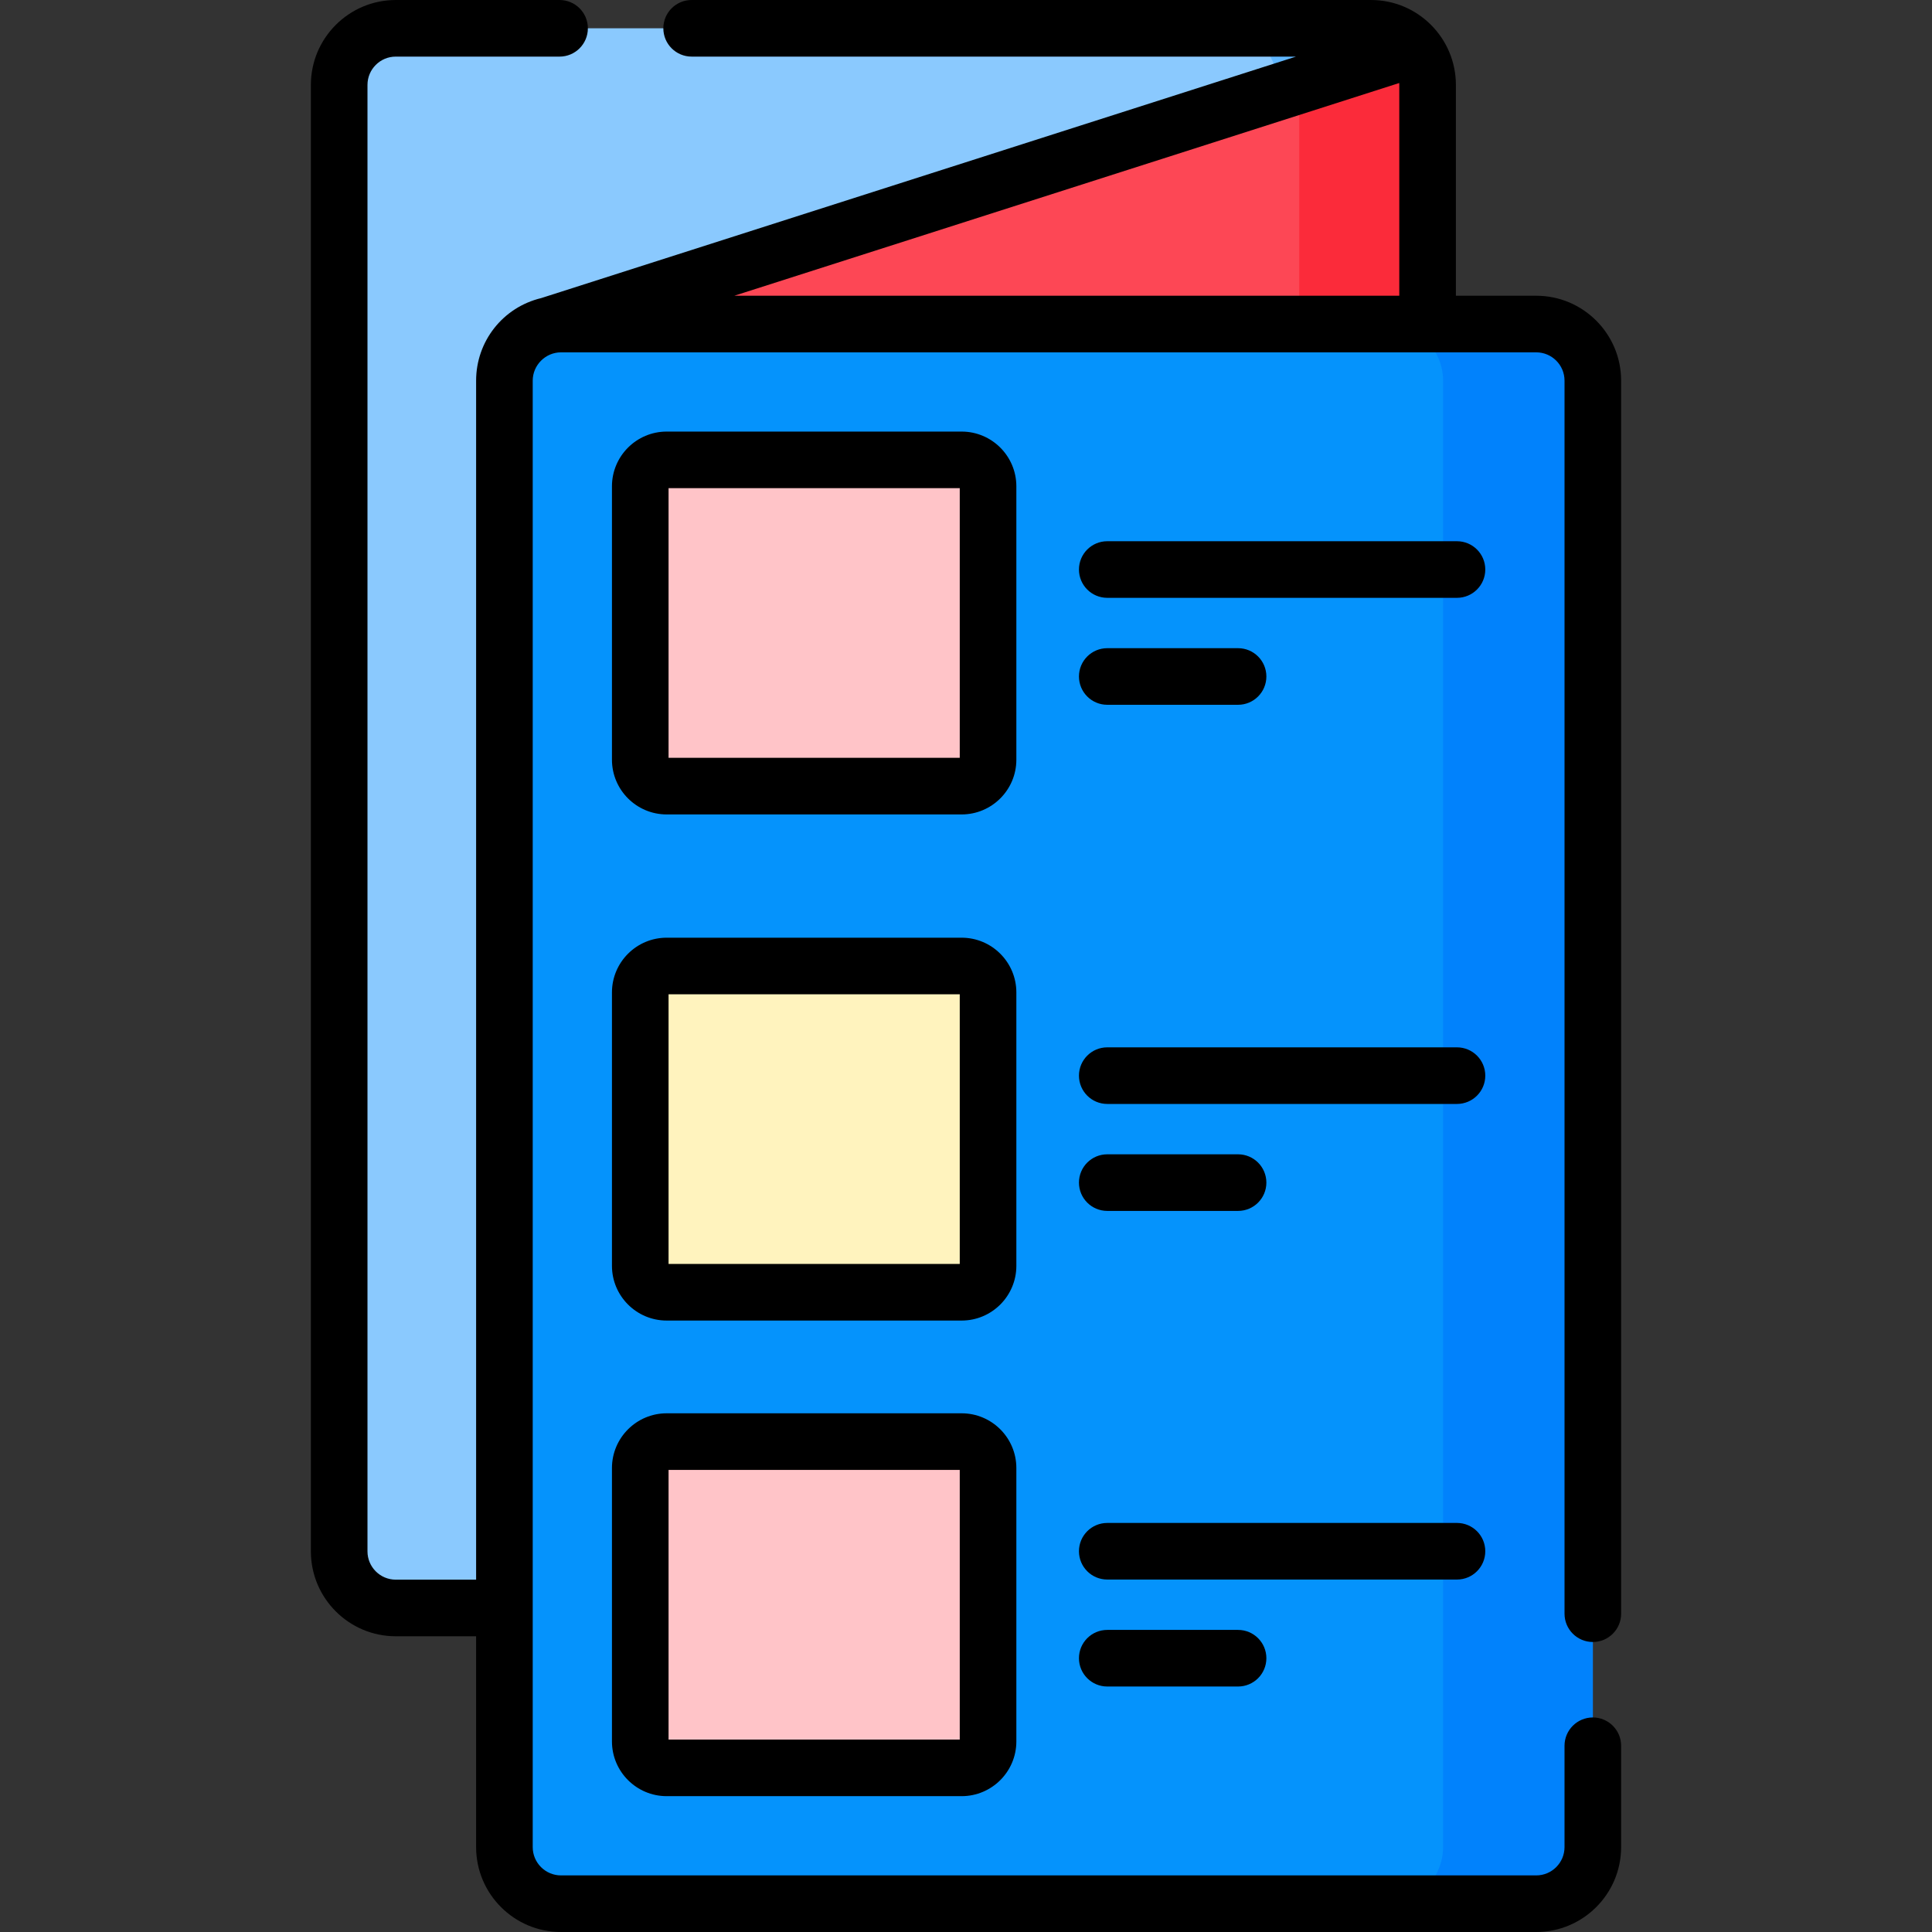 <svg xmlns="http://www.w3.org/2000/svg" id="Capa_1" height="512" viewBox="0 0 512 512" width="512"><rect x="0" y="0" width="512" height="512" fill="#333333" stroke="none"/><g><g><path d="m363.328 426.128h-258.446c-8.283 0-14.997-6.714-14.997-14.997v-388.634c0-8.283 6.714-14.997 14.997-14.997h258.446c8.283 0 14.997 6.714 14.997 14.997v388.634c0 8.282-6.714 14.997-14.997 14.997z" fill="#8ac9fe"></path><path d="m363.328 7.5h-39.685c8.283 0 14.997 6.714 14.997 14.997v388.634c0 8.283-6.714 14.997-14.997 14.997h39.685c8.283 0 14.997-6.714 14.997-14.997v-388.634c0-8.283-6.714-14.997-14.997-14.997z" fill="#60b7ff"></path><path d="m145.363 86.251c1.066-.24 2.17-.378 3.309-.378h229.653v-63.376c0-3.677-1.328-7.04-3.524-9.648z" fill="#fd4755"></path><path d="m407.118 504.5h-258.446c-8.283 0-14.997-6.714-14.997-14.997v-388.634c0-8.283 6.714-14.997 14.997-14.997h258.446c8.283 0 14.997 6.714 14.997 14.997v388.634c0 8.283-6.715 14.997-14.997 14.997z" fill="#0593fc"></path><path d="m169.675 201.333v-72.461c0-3.866 3.134-7 7-7h78.169c3.866 0 7 3.134 7 7v72.461c0 3.866-3.134 7-7 7h-78.169c-3.866 0-7-3.134-7-7z" fill="#ffc4c8"></path><path d="m169.675 461.5v-72.461c0-3.866 3.134-7 7-7h78.169c3.866 0 7 3.134 7 7v72.461c0 3.866-3.134 7-7 7h-78.169c-3.866 0-7-3.134-7-7z" fill="#ffc4c8"></path><path d="m169.675 335.461v-72.461c0-3.866 3.134-7 7-7h78.169c3.866 0 7 3.134 7 7v72.461c0 3.866-3.134 7-7 7h-78.169c-3.866 0-7-3.134-7-7z" fill="#fff3be"></path><path d="m407.118 85.872h-39.685c8.283 0 14.997 6.714 14.997 14.997v388.634c0 8.282-6.714 14.997-14.997 14.997h39.685c8.283 0 14.997-6.714 14.997-14.997v-388.634c0-8.282-6.715-14.997-14.997-14.997z" fill="#0182fc"></path><g><path d="m374.801 12.848-30.492 9.755v63.269h34.016v-63.375c0-3.677-1.328-7.04-3.524-9.649z" fill="#fb2b3a"></path></g></g><g><path d="m363.328 0h-180.036c-4.142 0-7.5 3.358-7.5 7.5s3.358 7.5 7.5 7.5h160.17l-200.045 63.999c-10.162 2.441-17.242 11.468-17.242 21.87v317.758h-21.292c-4.134 0-7.497-3.363-7.497-7.497v-388.633c0-4.134 3.363-7.497 7.497-7.497h43.41c4.142 0 7.5-3.358 7.5-7.5s-3.358-7.5-7.5-7.5h-43.41c-12.405 0-22.498 10.092-22.498 22.497v388.634c0 12.405 10.092 22.497 22.497 22.497h21.292v55.875c0 12.405 10.092 22.497 22.497 22.497h258.446c12.405 0 22.497-10.092 22.497-22.497v-26.859c0-4.142-3.358-7.5-7.5-7.5s-7.5 3.358-7.5 7.5v26.859c0 4.134-3.363 7.497-7.497 7.497h-258.445c-4.134 0-7.497-3.363-7.497-7.497v-63.375c0-10.845 0-311.552 0-325.258 0-4.101 3.385-7.497 7.497-7.497h258.446c4.134 0 7.497 3.363 7.497 7.497v326.775c0 4.142 3.358 7.5 7.5 7.5s7.5-3.358 7.5-7.5v-326.776c0-12.405-10.092-22.497-22.497-22.497h-21.292v-55.875c-.001-12.327-9.998-22.497-22.498-22.497zm-168.726 78.373 176.208-56.373c.01.162.016.327.016.497v55.875h-176.224z"></path><path d="m269.344 128.873c0-7.995-6.505-14.5-14.5-14.5h-78.169c-7.995 0-14.5 6.505-14.5 14.5v72.461c0 7.995 6.505 14.5 14.5 14.5h78.169c7.995 0 14.5-6.505 14.5-14.5zm-15 71.96h-77.169v-71.461h77.169z"></path><path d="m254.844 374.539h-78.169c-7.995 0-14.5 6.505-14.5 14.5v72.461c0 7.995 6.505 14.5 14.5 14.5h78.169c7.995 0 14.5-6.505 14.5-14.5v-72.461c0-7.995-6.505-14.5-14.5-14.5zm-.5 86.461h-77.169v-71.461h77.169z"></path><path d="m269.344 263c0-7.995-6.505-14.5-14.5-14.5h-78.169c-7.995 0-14.5 6.505-14.5 14.5v72.461c0 7.995 6.505 14.5 14.5 14.5h78.169c7.995 0 14.5-6.505 14.5-14.5zm-15 71.961h-77.169v-71.461h77.169z"></path><path d="m386.115 143.43h-92.681c-4.142 0-7.5 3.358-7.5 7.5s3.358 7.5 7.5 7.5h92.681c4.142 0 7.5-3.358 7.5-7.5s-3.358-7.5-7.5-7.5z"></path><path d="m293.434 186.776h34.667c4.142 0 7.5-3.358 7.5-7.5s-3.358-7.5-7.5-7.5h-34.667c-4.142 0-7.5 3.358-7.5 7.5s3.358 7.5 7.5 7.5z"></path><path d="m386.115 277.557h-92.681c-4.142 0-7.5 3.358-7.5 7.5s3.358 7.5 7.5 7.5h92.681c4.142 0 7.5-3.358 7.5-7.5s-3.358-7.5-7.5-7.5z"></path><path d="m293.434 320.904h34.667c4.142 0 7.5-3.358 7.5-7.5s-3.358-7.5-7.5-7.5h-34.667c-4.142 0-7.5 3.358-7.5 7.5s3.358 7.5 7.5 7.5z"></path><path d="m393.615 411.096c0-4.142-3.358-7.5-7.5-7.5h-92.681c-4.142 0-7.5 3.358-7.5 7.5s3.358 7.5 7.5 7.5h92.681c4.142 0 7.5-3.358 7.5-7.5z"></path><path d="m293.434 431.943c-4.142 0-7.5 3.358-7.5 7.5s3.358 7.5 7.5 7.5h34.667c4.142 0 7.5-3.358 7.5-7.5s-3.358-7.5-7.5-7.5z"></path></g></g></svg>